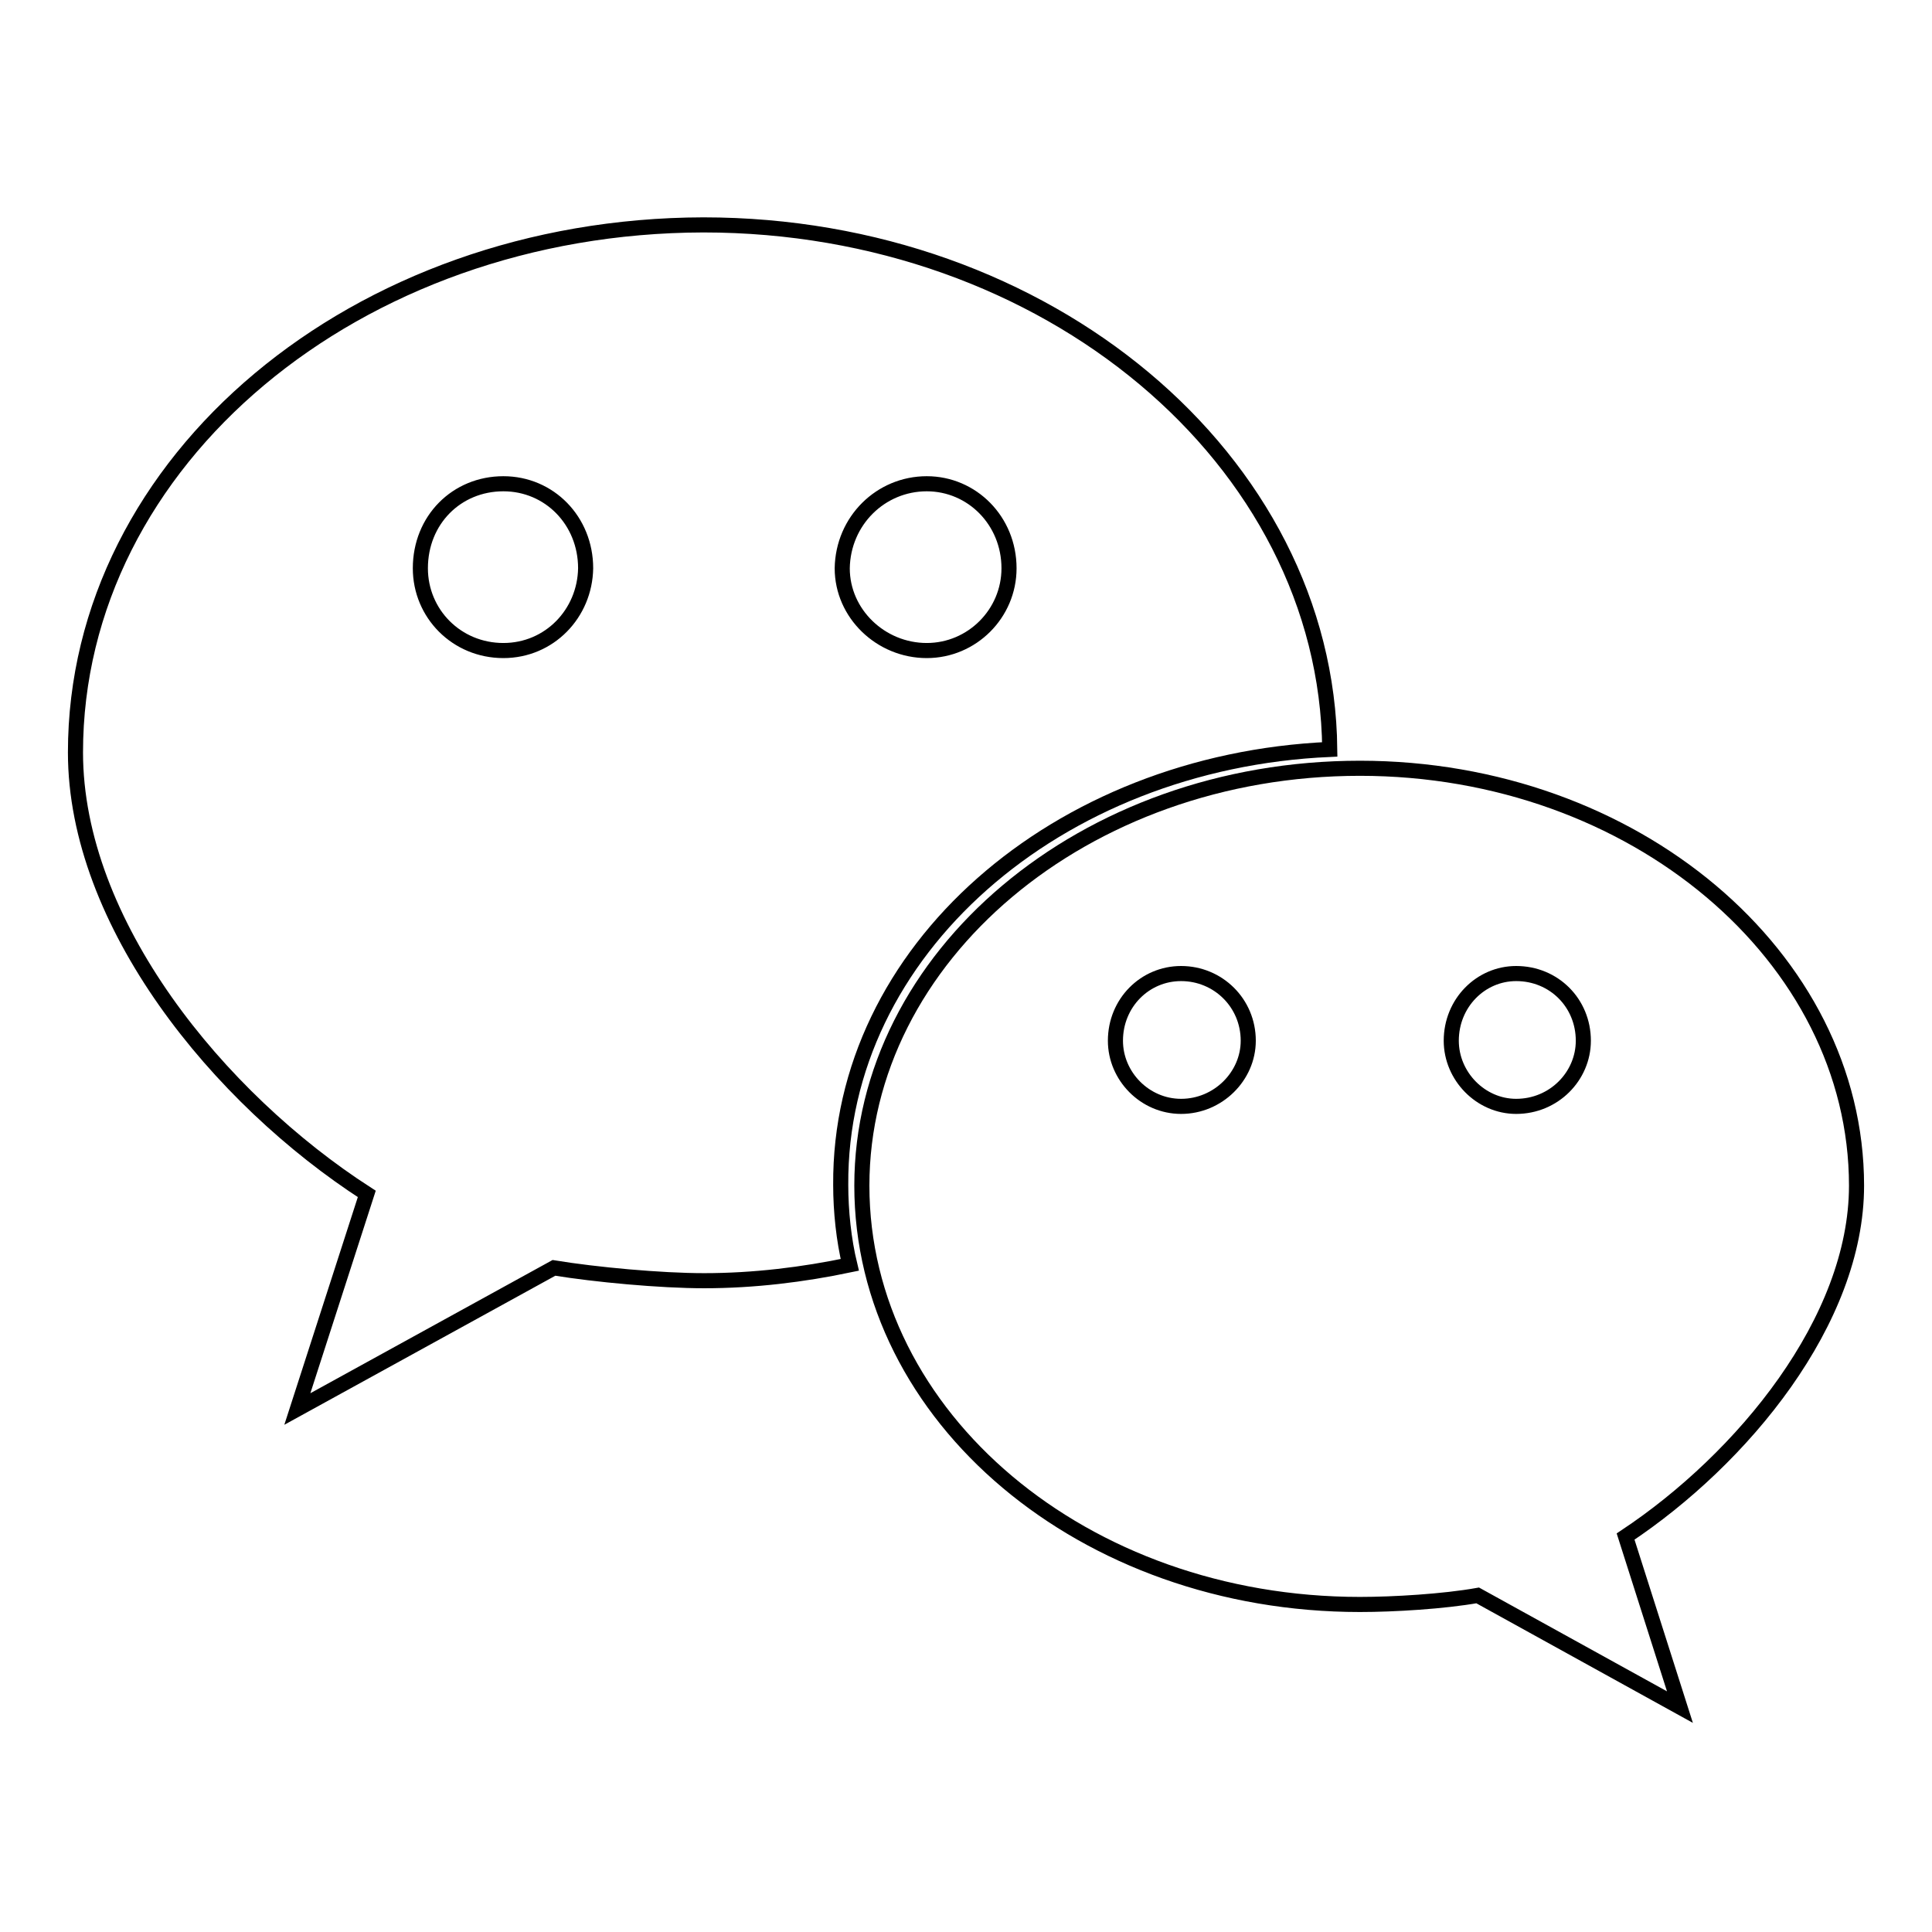 <?xml version="1.0" encoding="utf-8"?>
<!-- Svg Vector Icons : http://www.onlinewebfonts.com/icon -->
<!DOCTYPE svg PUBLIC "-//W3C//DTD SVG 1.1//EN" "http://www.w3.org/Graphics/SVG/1.1/DTD/svg11.dtd">
<svg version="1.1" xmlns="http://www.w3.org/2000/svg" xmlns:xlink="http://www.w3.org/1999/xlink" x="0px" y="0px" viewBox="0 0 256 256" enable-background="new 0 0 256 256" xml:space="preserve">
<g><g><path stroke-width="2" fill-opacity="0" stroke="#000000"  d="M246,157.1c0-30.3-29.5-55.3-65.8-55.3c-36.6,0-66,25-66,55.3c0,30.7,29.4,55.5,66,55.5c4.5,0,11.1-0.4,15.6-1.2l26.8,14.8l-7.2-22.6C230.9,193.3,246,175,246,157.1z M156.5,146.6c-4.8,0-8.7-4-8.7-8.7c0-5,3.9-8.9,8.7-8.9c4.9,0,8.9,3.9,8.9,8.9C165.4,142.6,161.4,146.6,156.5,146.6z M200.9,146.6c-4.7,0-8.6-4-8.6-8.7c0-5,3.9-8.9,8.6-8.9c5,0,8.9,3.9,8.9,8.9C209.8,142.6,205.9,146.6,200.9,146.6z"/><path stroke-width="2" fill-opacity="0" stroke="#000000"  d="M176.2,99.3c-0.4-38.4-37.5-69.5-83-69.5C47.2,29.9,10,61,10,99.7c0,22.6,18.9,45.8,38.6,58.5l-9.2,28.5l34-18.7c5.5,0.9,14.1,1.7,19.9,1.7c6.6,0,13.1-0.8,19.3-2.1c-0.8-3.3-1.2-7.1-1.2-10.6C111.2,126,140,100.9,176.2,99.3z M122.8,64.1c6,0,10.9,4.9,10.9,11.2c0,6-4.9,10.9-10.9,10.9c-6.1,0-11.2-4.9-11.2-10.9C111.7,69,116.7,64.1,122.8,64.1z M66.7,86.2c-6.2,0-11-4.9-11-10.9c0-6.4,4.8-11.2,11-11.2c6.1,0,10.9,4.9,10.9,11.2C77.5,81.3,72.8,86.2,66.7,86.2z"/></g></g>
</svg>